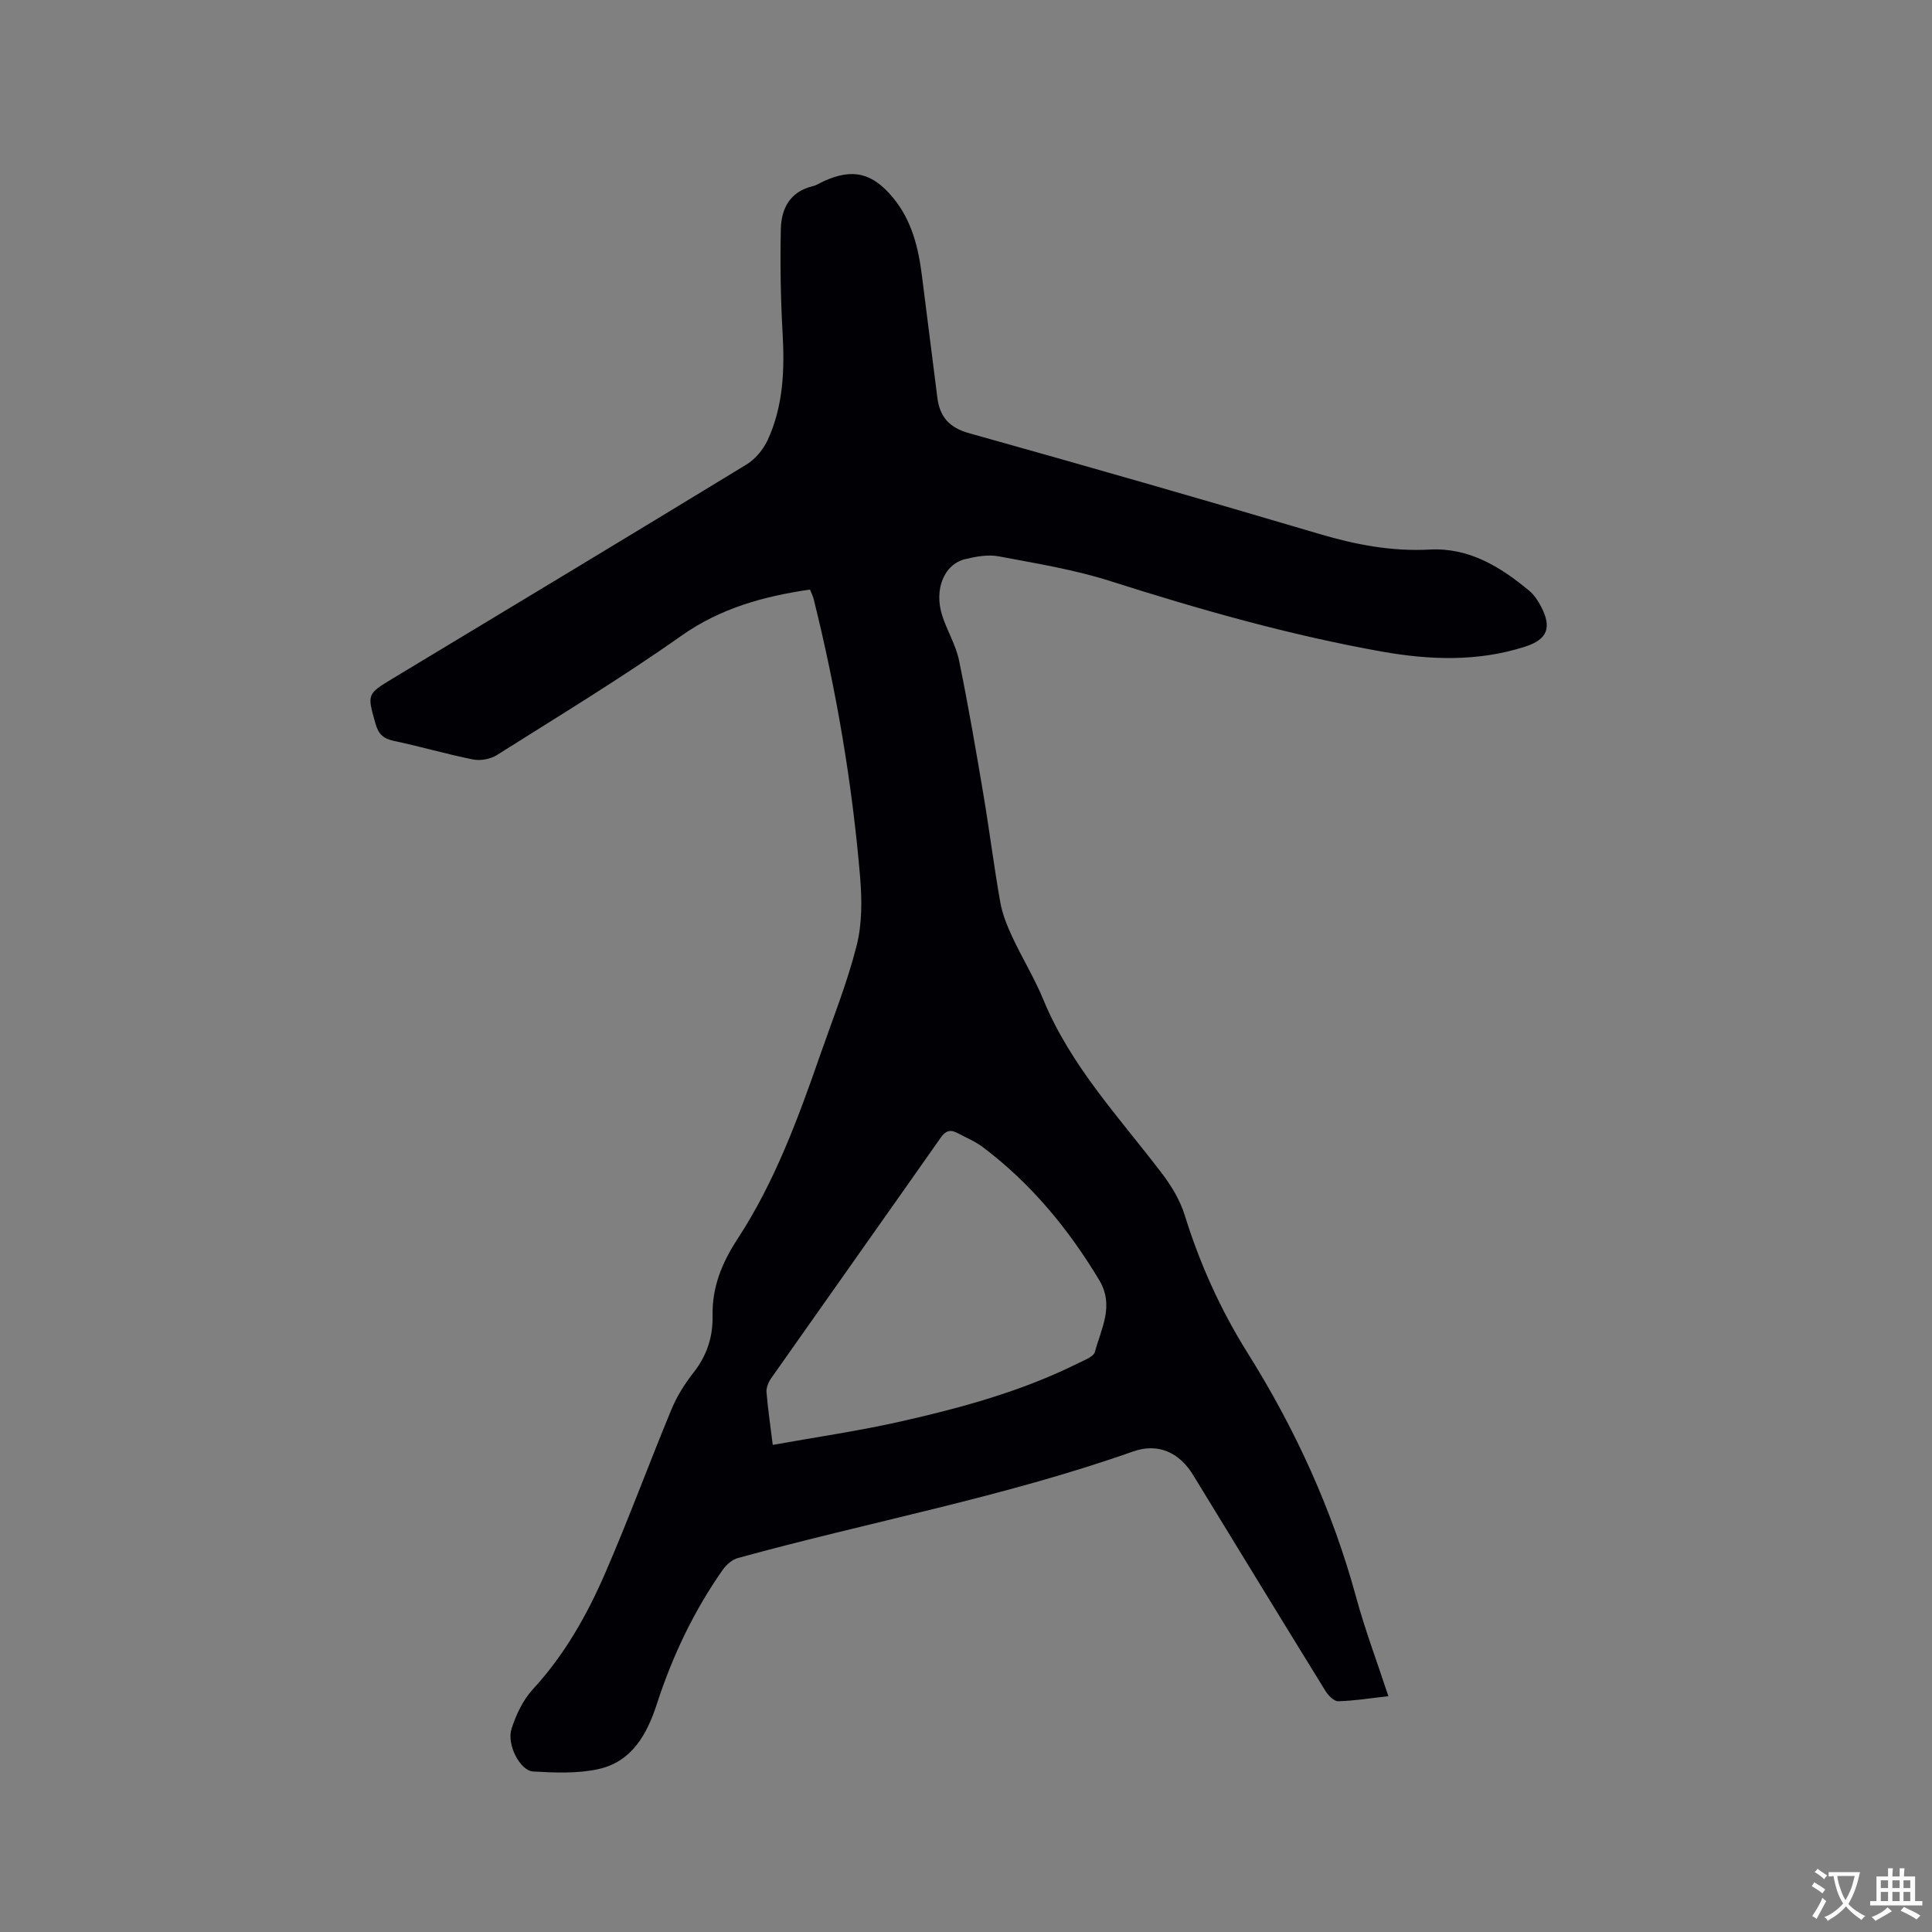 <svg enable-background="new 0 0 400 400" viewBox="0 0 400 400" xmlns="http://www.w3.org/2000/svg"><rect x="0" y="0" width="400" height="400" fill="#808080" stroke="none"/><path d="m167.7 122.06c-9.64 1.41-18.53 3.85-26.65 9.58-12.37 8.73-25.35 16.59-38.16 24.68-1.34.84-3.39 1.23-4.94.92-5.5-1.09-10.9-2.69-16.38-3.84-2.16-.45-3.21-1.39-3.81-3.52-1.75-6.18-1.84-6.15 3.63-9.45 24.4-14.72 48.82-29.41 73.15-44.25 1.84-1.12 3.49-3.11 4.4-5.08 3.23-7 3.52-14.48 3.09-22.09-.41-7.17-.52-14.36-.37-21.54.09-4.26 1.87-7.79 6.6-8.92.81-.19 1.54-.69 2.31-1.04 5.96-2.71 10.06-1.75 14.35 3.46 3.86 4.68 5.23 10.31 5.96 16.16 1.06 8.4 2.12 16.8 3.19 25.21.5 3.94 2.44 6.19 6.54 7.34 24.25 6.79 48.47 13.73 72.62 20.89 7.5 2.22 14.95 3.63 22.79 3.21 8.14-.43 14.63 3.57 20.6 8.54 1.02.85 1.83 2.08 2.45 3.28 2.27 4.38 1.29 6.81-3.36 8.3-9.75 3.12-19.68 2.76-29.56 1.01-19.1-3.4-37.72-8.69-56.2-14.58-7.52-2.4-15.42-3.68-23.2-5.15-2.2-.41-4.67.04-6.91.58-4.4 1.06-6.51 6.31-4.75 11.74 1.01 3.11 2.8 6.03 3.46 9.2 1.9 9.22 3.49 18.5 5.05 27.78 1.25 7.41 2.18 14.88 3.49 22.29.43 2.44 1.4 4.85 2.45 7.12 2.05 4.41 4.63 8.6 6.48 13.09 5.64 13.68 15.65 24.31 24.44 35.82 2.01 2.63 3.85 5.65 4.82 8.78 3.13 10.08 7.41 19.58 13 28.5 9.9 15.78 17.56 32.54 22.48 50.56 1.85 6.8 4.35 13.43 6.69 20.54-3.73.41-7.06.96-10.4 1.04-.88.02-2.07-1.22-2.65-2.16-9.18-14.88-18.28-29.8-27.4-44.71-2.82-4.61-7.21-6.67-12.4-4.84-26.72 9.43-54.59 14.57-81.82 22.06-1.17.32-2.37 1.36-3.1 2.38-6.02 8.55-10.45 17.89-13.68 27.83-2.04 6.3-5.19 11.98-12.14 13.5-4.33.95-8.99.74-13.47.49-2.71-.15-5.53-5.59-4.48-8.85.94-2.91 2.36-5.95 4.41-8.17 6.5-7.06 11.15-15.25 14.91-23.89 4.89-11.24 9.11-22.78 13.81-34.11 1.12-2.7 2.75-5.28 4.56-7.59 2.77-3.51 4.02-7.41 3.93-11.75-.12-5.94 1.94-10.95 5.18-15.92 7.7-11.78 12.53-24.93 17.13-38.15 2.61-7.49 5.58-14.9 7.52-22.57 1.14-4.5 1.11-9.47.72-14.16-1.64-19.45-4.91-38.65-9.62-57.6-.19-.69-.52-1.34-.76-1.95zm-7.71 177.09c9.03-1.62 17.8-2.89 26.42-4.83 12.69-2.86 25.25-6.3 36.98-12.16 1.21-.61 3.04-1.28 3.3-2.26 1.29-4.85 4.08-9.58.88-14.89-6.4-10.65-14.17-20.04-24.11-27.53-1.59-1.19-3.49-1.97-5.26-2.91-1.43-.76-2.42-.48-3.42.95-11.68 16.64-23.44 33.22-35.13 49.85-.56.8-1.02 1.93-.95 2.86.25 3.26.75 6.49 1.29 10.92z" fill="#010105"/><g fill="#fafbfa"><path d="m377.9 391.2c-.2.3-.4.5-.6.8-.7-.6-1.4-1-2.2-1.5.2-.3.4-.5.5-.8.6.4 1.4.8 2.3 1.5zm-1.8 6.1c-.2-.2-.5-.4-.9-.6.4-.6.8-1.2 1.2-1.9s.7-1.3.9-1.9c.3.3.5.5.8.7-.7 1.3-1.4 2.6-2 3.7zm2.2-9c-.3.3-.5.5-.6.8-.6-.6-1.3-1.1-2-1.5.3-.3.5-.5.6-.7.6.5 1.3.9 2 1.4zm.3.2v-.9h2 4.5c-.3 1.3-.6 2.5-1 3.6s-.9 2.1-1.4 3c.4.5 1 1 1.6 1.4s1.2.8 1.9 1.1c-.3.2-.5.4-.8.8-.4-.3-1-.7-1.6-1.2s-1.2-1.1-1.6-1.6c-.5.6-1.1 1.1-1.7 1.6s-1.4.9-2.1 1.4c-.1-.3-.3-.5-.7-.8.6-.2 1.2-.5 1.9-1s1.4-1.1 2-1.8c-.5-.8-.9-1.6-1.2-2.5s-.6-2-.8-3.2c-.4.1-.7.1-1 .1zm2.5 2.7c.3 1 .7 1.7 1 2.2.3-.5.6-1.1 1-2s.6-1.9.9-3h-3.2-.4c.1.9.3 1.8.7 2.8z"/><path d="m396.5 388.5v1.5 3.6h1.5v.9c-.4 0-1 0-1.7 0h-7.9c-.5 0-.9 0-1.2 0v-.9h1.3v-3.5c0-.7 0-1.2 0-1.6h2.4c0-.8 0-1.4 0-1.7h1c0 .3-.1.8-.1 1.7h1.5c0-.8 0-1.4 0-1.7h1c0 .3-.1.9-.1 1.7zm-8.2 9.2c-.2-.3-.5-.5-.8-.8.8-.3 1.4-.6 1.9-.9s1-.7 1.4-1.1c.3.3.6.5.9.8-1.6 1-2.8 1.6-3.4 2zm2.6-6.8v-1.6h-1.5v1.6zm0 2.7v-1.9h-1.5v1.9zm2.4-2.7v-1.6h-1.5v1.6zm0 2.7v-1.9h-1.5v1.9zm.2 2 .7-.8c.4.2.9.5 1.6.8s1.3.7 1.8 1c-.3.3-.5.5-.8.8-.4-.3-1.5-1-3.3-1.8zm2-4.7v-1.6h-1.4v1.6zm0 2.7v-1.9h-1.4v1.9z"/></g></svg>